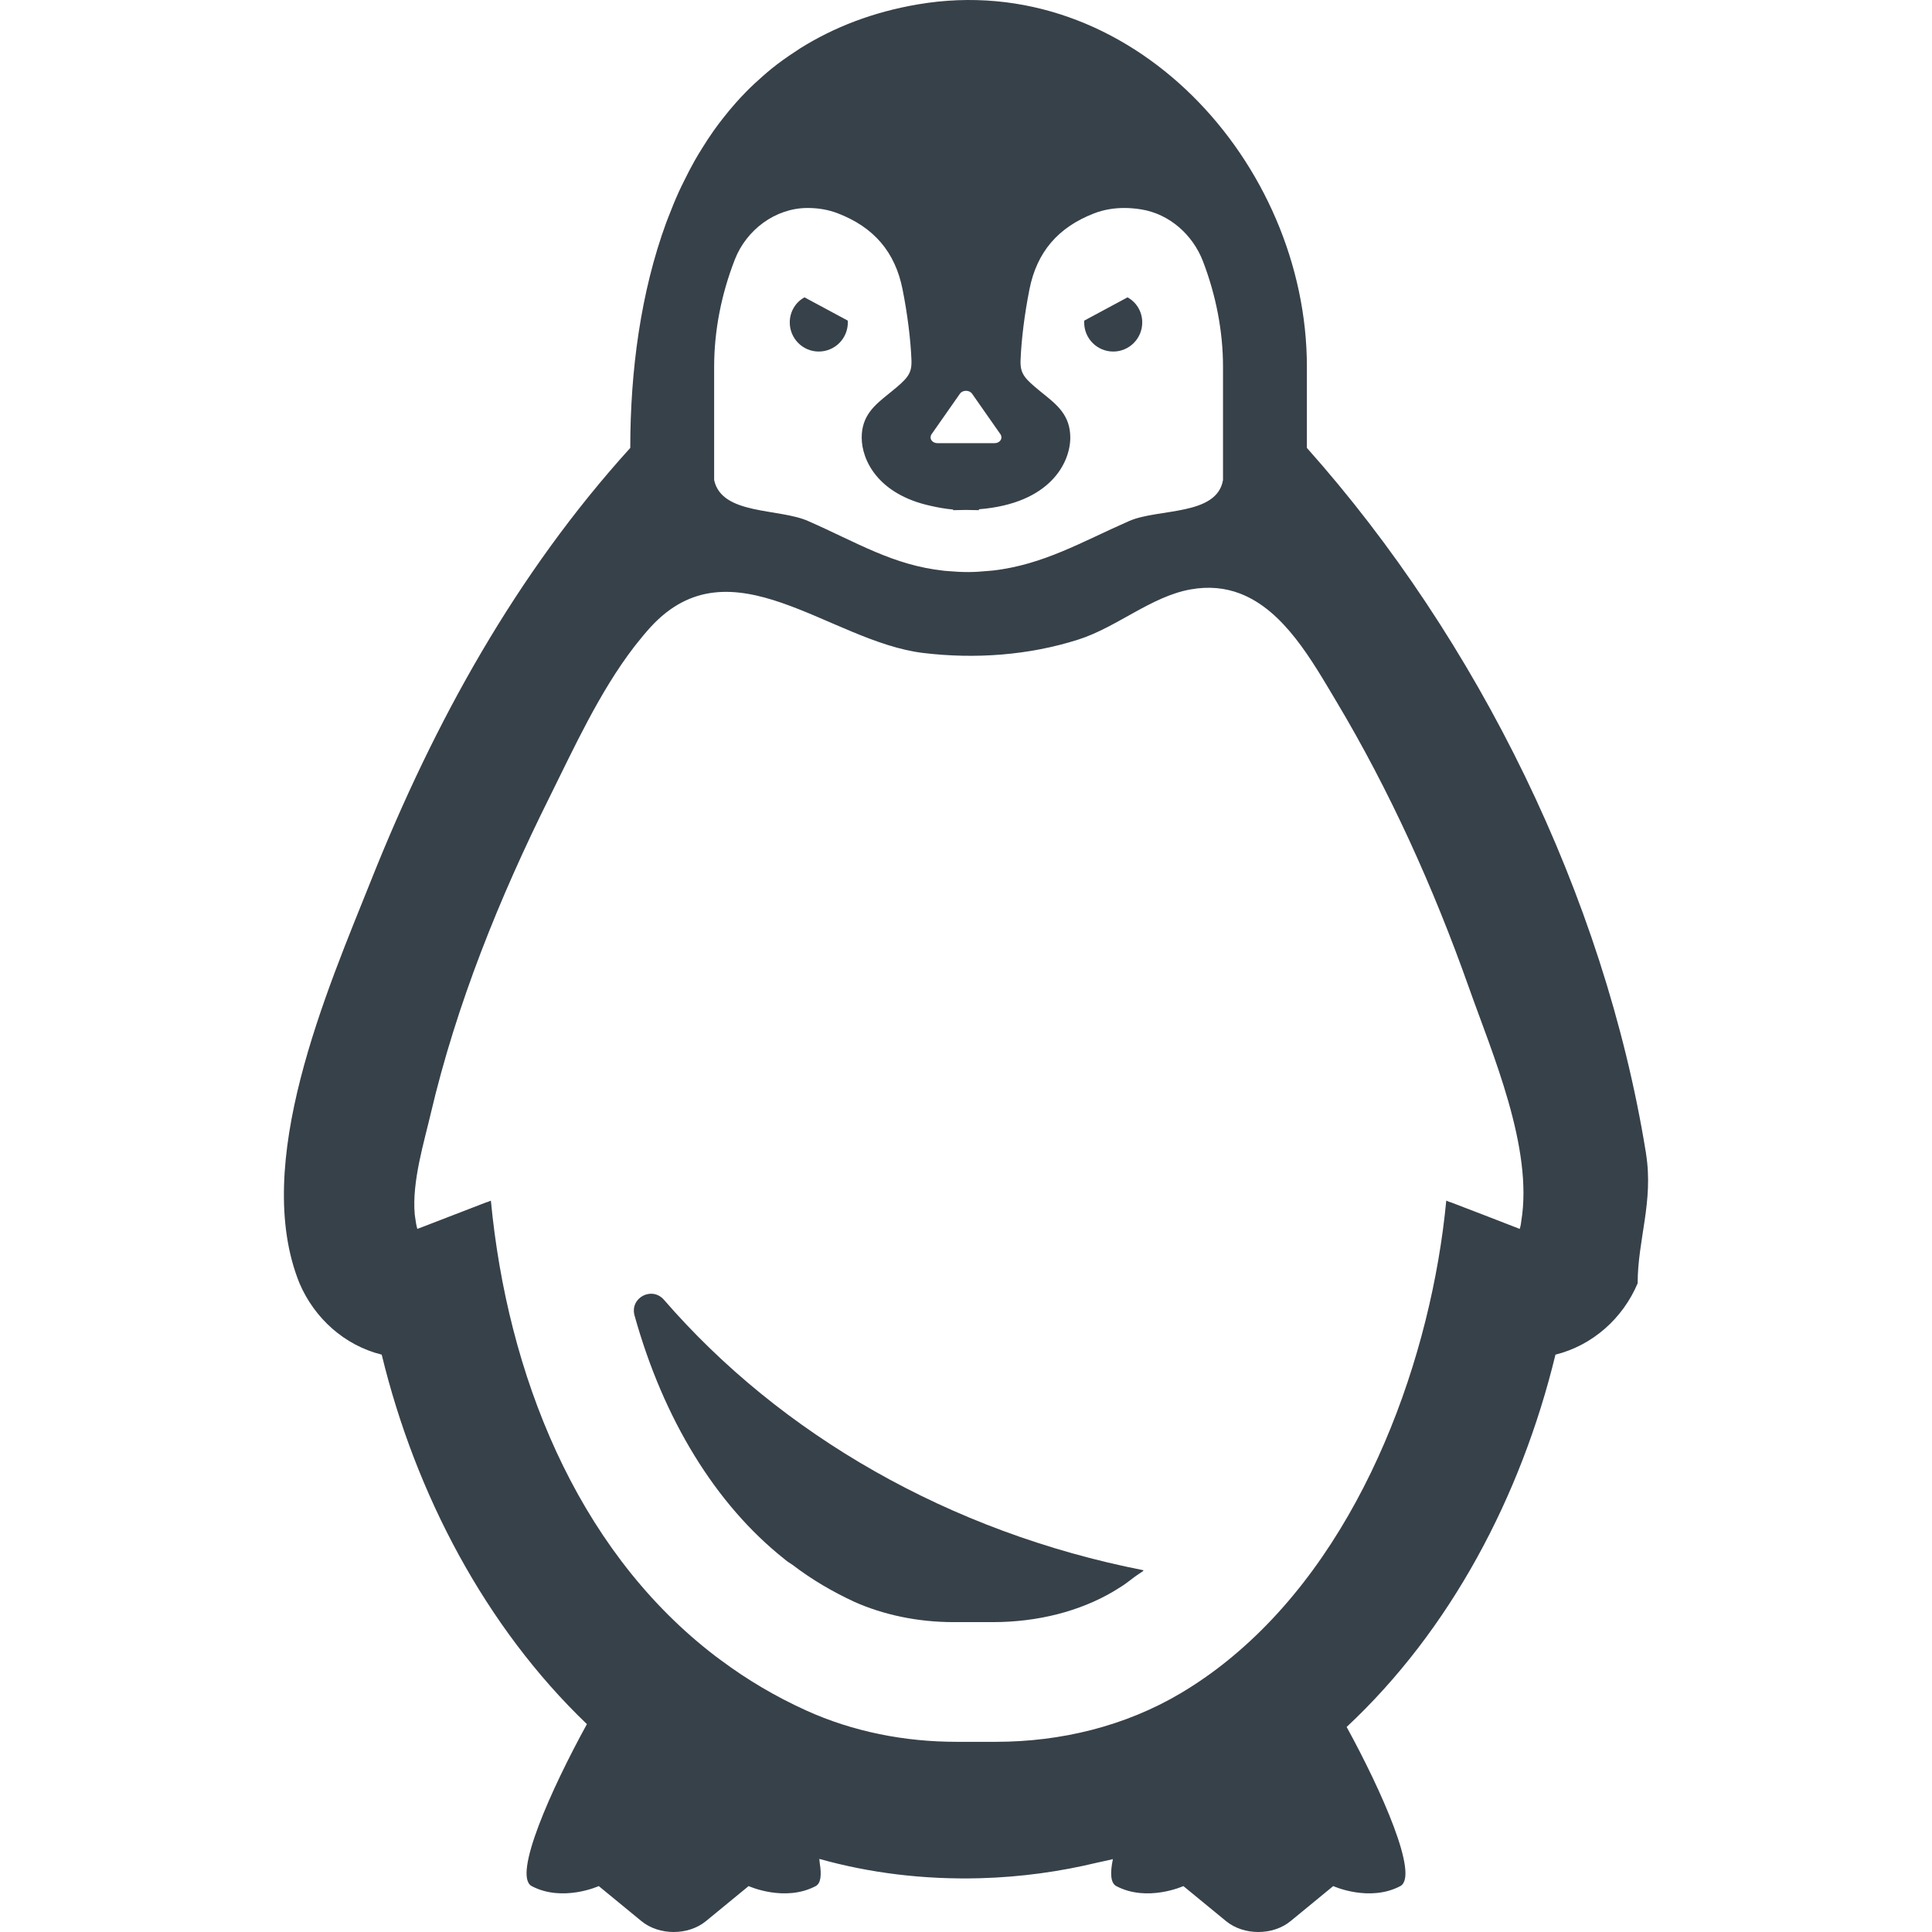 <?xml version="1.0" encoding="utf-8"?>
<!-- Generator: Adobe Illustrator 18.1.1, SVG Export Plug-In . SVG Version: 6.00 Build 0)  -->
<!DOCTYPE svg PUBLIC "-//W3C//DTD SVG 1.1//EN" "http://www.w3.org/Graphics/SVG/1.1/DTD/svg11.dtd">
<svg version="1.1" id="_x31_0" xmlns="http://www.w3.org/2000/svg" xmlns:xlink="http://www.w3.org/1999/xlink" x="0px" y="0px"
	 viewBox="0 0 512 512" style="enable-background:new 0 0 512 512;" xml:space="preserve">
<style type="text/css">
	.st0{fill:#374149;}
</style>
<g>
	<path class="st0" d="M175.974,344.48c-3.202-3.699-9.124-0.558-7.81,4.151c7.64,27.411,21.449,50.045,39.696,64.525l0.829,0.662
		l0.743,0.494l0.748,0.497c4.964,3.808,10.51,7.038,16.226,9.69c7.782,3.477,16.889,5.381,26.324,5.381h10.348
		c12.006,0,23.098-2.898,31.959-8.113c0.825-0.498,1.573-0.994,2.402-1.492c1.168-0.784,2.219-1.621,3.314-2.442
		c0.752-0.514,1.556-1.091,2.28-1.54c-0.049-0.008-0.093-0.02-0.142-0.033c0.053-0.04,0.122-0.085,0.174-0.125
		C251.546,406.033,206.85,380.114,175.974,344.48z"/>
	<path class="st0" d="M213.196,78.798c-2.341,1.274-3.901,3.776-3.901,6.65c0,4.268,3.448,7.713,7.676,7.713
		c4.269,0,7.713-3.445,7.713-7.713c0-0.166,0-0.332-0.04-0.494L213.196,78.798z"/>
	<path class="st0" d="M295.03,93.162c4.228,0,7.677-3.445,7.677-7.713c0-2.874-1.561-5.377-3.901-6.65l-11.448,6.157
		c-0.041,0.162-0.041,0.327-0.041,0.494C287.317,89.717,290.761,93.162,295.03,93.162z"/>
	<path class="st0" d="M436.218,305.778c0-0.138-0.032-0.238-0.032-0.307c-0.069-0.275-0.069-0.376-0.069-0.376
		c-10.979-67.512-44.426-135.505-89.778-186.394V97.187c0-53.933-46.649-105.611-103.044-96.034
		c-12.066,2.05-22.306,6.1-31.09,11.561c-0.522,0.324-1.01,0.675-1.524,1.007c-2.163,1.414-4.253,2.902-6.226,4.495
		c-0.796,0.638-1.552,1.306-2.316,1.968c-1.577,1.378-3.101,2.802-4.556,4.29c-0.869,0.893-1.714,1.798-2.534,2.72
		c-1.233,1.386-2.418,2.814-3.554,4.277c-0.82,1.055-1.625,2.11-2.389,3.198c-1.055,1.492-2.05,3.024-3.015,4.58
		c-0.667,1.079-1.334,2.15-1.957,3.254c-0.998,1.758-1.928,3.57-2.826,5.401c-0.441,0.897-0.898,1.786-1.31,2.7
		c-1.023,2.239-1.961,4.531-2.85,6.856c-0.182,0.477-0.376,0.95-0.554,1.426c-6.827,18.571-9.568,39.494-9.568,59.815
		c-30.201,33.314-51.917,72.61-68.538,114.23c-11.901,29.793-31.943,75.447-19.121,107.151c3.97,9.27,11.905,16.449,21.789,18.914
		c8.958,36.935,27.528,72.197,54.378,97.914c-9.475,17.237-19.734,40.186-14.638,42.922c8.206,4.341,17.782,0,17.782,0l11.286,9.269
		c4.686,3.865,12.45,3.865,17.136,0l11.286-9.269c0,0,9.576,4.341,17.782,0c1.362-0.728,1.58-2.927,1.079-6.023
		c-0.045-0.393-0.061-0.744-0.126-1.181c13.287,3.715,27.525,5.522,42.655,5.118c10.866-0.303,21.202-1.77,31.046-4.143
		c1.366-0.303,2.741-0.578,4.099-0.914c-0.768,3.719-0.627,6.326,0.902,7.143c8.206,4.341,17.782,0,17.782,0l11.286,9.269
		c4.686,3.865,12.451,3.865,17.136,0l11.286-9.269c0,0,9.576,4.341,17.782,0c5.029-2.701-4.855-25.071-14.226-42.17
		c27.428-25.617,46.205-61.016,55.337-98.666c9.851-2.466,17.851-9.613,21.784-18.914
		C433.995,328.557,438.235,318.435,436.218,305.778z M383.275,318.192c-3.897,40.836-21.376,90.497-55.198,119.566
		c-3.626,3.145-7.49,6.055-11.525,8.687c-1.205,0.788-2.43,1.548-3.666,2.284c-14.766,8.76-31.838,12.871-49.006,12.871h-10.353
		c-13.724,0-27.391-2.64-39.89-8.311c-8.15-3.695-15.653-8.154-22.533-13.275c-0.994-0.716-1.985-1.468-2.975-2.256
		c-35.5-27.973-53.662-73.599-58.04-119.566l-1.059,0.413v-0.037c-5.712,2.187-11.395,4.382-17.103,6.602
		c-0.453,0.162-0.878,0.335-1.334,0.501c-0.274-0.97-0.441-2.005-0.574-3.056c-0.033-0.258-0.081-0.509-0.106-0.772
		c-0.808-8.654,2.579-19.537,4.241-26.736c6.84-29.101,18.227-57.252,31.53-83.96c6.362-12.814,13.222-27.824,22.334-39.68
		c0.258-0.336,0.526-0.659,0.784-0.99c1.176-1.488,2.373-2.939,3.626-4.306c21.343-23.223,47.368,3.901,72.266,6.876
		c13.683,1.642,27.908,0.647,41.078-3.557c10.19-3.25,19.286-11.391,29.65-13.271c2.47-0.453,4.79-0.554,6.982-0.36
		c0.016,0,0.032,0.004,0.048,0.004c2.159,0.198,4.184,0.683,6.1,1.407c0.041,0.016,0.081,0.032,0.122,0.048
		c11.614,4.467,19.003,17.73,25.43,28.487c14.193,23.733,25.819,49.518,35.056,75.58c6.258,17.718,17.236,42.821,13.986,62.281
		c-0.033,0.526-0.186,1.258-0.34,1.827c-0.028,0.061-0.024,0.126-0.052,0.182c-6.116-2.389-12.269-4.75-18.418-7.106v0.037
		l-0.715-0.279l-0.178-0.117c-0.004,0.012-0.008,0.028-0.008,0.044L383.275,318.192z M246.824,115.148l7.572-10.818
		c0.711-1.018,2.498-1.018,3.21,0l7.571,10.818c0.13,0.186,0.154,0.384,0.186,0.578c0.017,0.114,0.037,0.218,0.025,0.336
		c-0.098,0.731-0.805,1.378-1.815,1.378h-15.143c-1.01,0-1.718-0.647-1.814-1.378c-0.012-0.118,0.012-0.226,0.028-0.34
		C246.671,115.528,246.691,115.334,246.824,115.148z M252.577,135.032h0.004v0.17l3.42-0.065l3.419,0.065v-0.243
		c18.999-1.503,24.218-12.43,24.218-18.982c0-5.854-3.44-8.626-7.086-11.566l-0.869-0.703c-3.97-3.238-5.251-4.552-5.231-7.766
		v-0.315c0.218-5.655,1.059-12.386,2.365-18.954c1.961-9.876,7.587-16.465,17.196-20.151c2.426-0.93,5.094-1.403,7.927-1.403
		c1.459,0,2.967,0.126,4.499,0.376c7.474,1.201,13.667,6.71,16.372,13.781c3.42,8.942,5.299,18.453,5.299,27.912v30.031
		c-1.641,9.54-17.135,7.49-24.832,10.842c-12.669,5.562-22.714,11.57-36.09,13.134c-0.498,0.061-1.027,0.085-1.532,0.13
		c-1.613,0.146-3.238,0.27-4.956,0.278c-1.937,0.004-3.759-0.105-5.542-0.266c-0.303-0.028-0.622-0.041-0.926-0.073
		c-13.602-1.459-23.158-7.531-36.11-13.202c-7.798-3.42-22.848-1.54-24.865-10.842V97.187c0-9.629,1.94-19.318,5.478-28.398
		c3.076-7.89,10.704-13.614,19.169-13.671c0.053,0,0.105,0,0.158,0c2.834,0,5.502,0.473,7.927,1.403
		c9.609,3.686,15.236,10.275,17.196,20.151c1.306,6.569,2.146,13.299,2.365,18.821v0.473c0.021,3.19-1.261,4.503-5.23,7.742
		l-0.874,0.707c-3.642,2.935-7.086,5.708-7.086,11.562c0,5.817,4.18,15.054,18.414,18.106
		C248.559,134.49,250.451,134.838,252.577,135.032z"/>
</g>
</svg>
